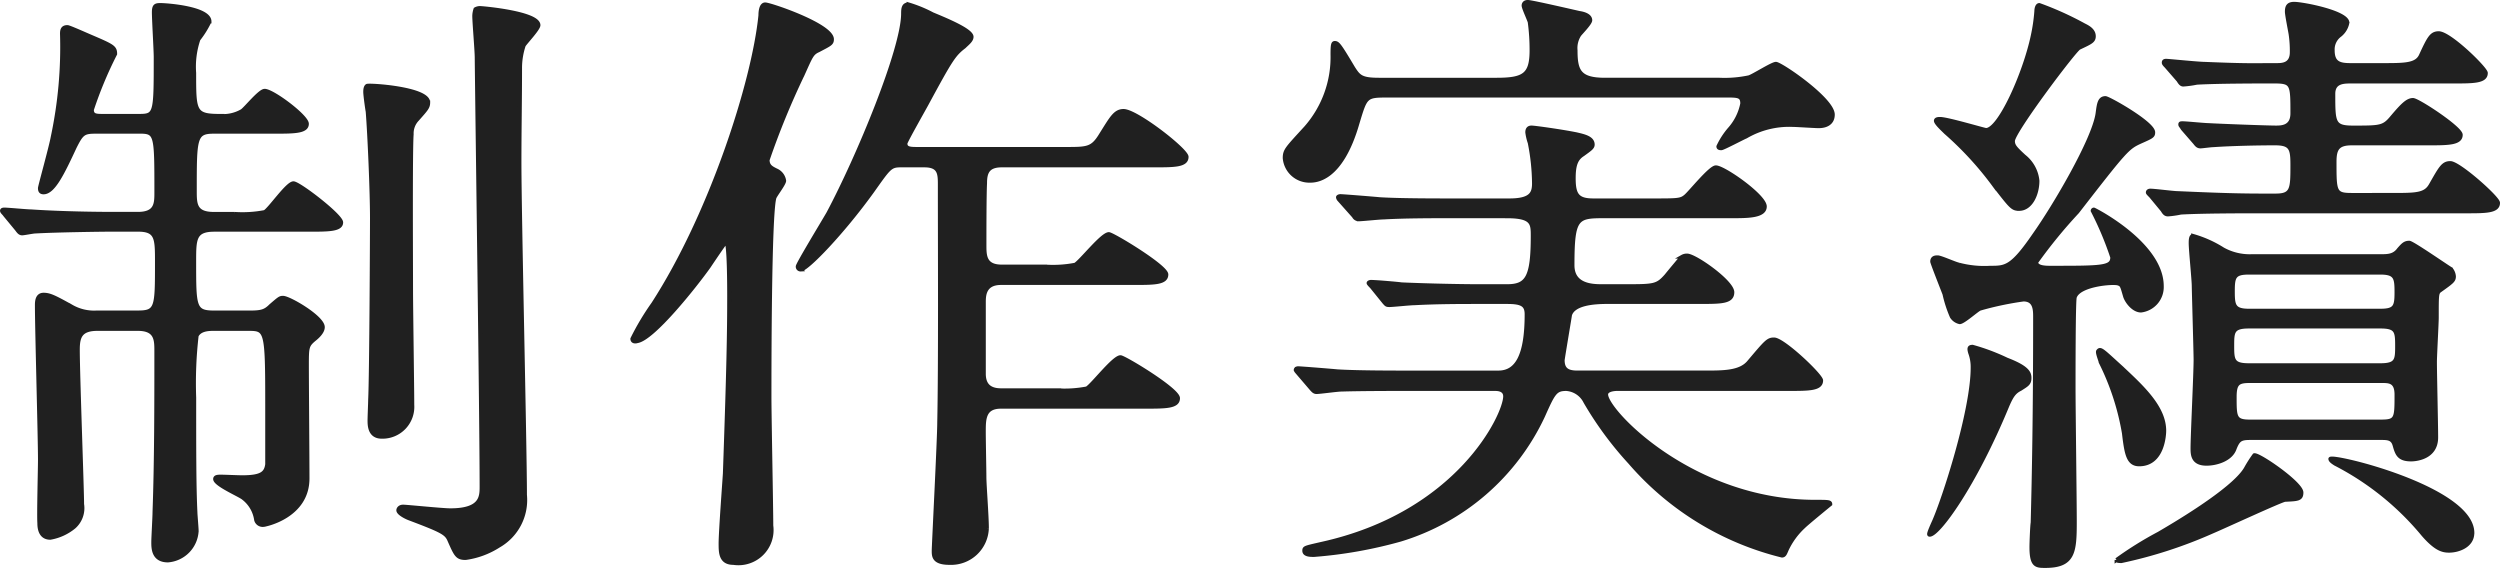 <svg xmlns="http://www.w3.org/2000/svg" width="163.244" height="37.084" viewBox="0 0 163.244 37.084">
  <g id="グループ_1954" data-name="グループ 1954" transform="translate(-1393.956 -89.505)">
    <path id="パス_2017" data-name="パス 2017" d="M1400.32,98.108c-.88,0-1,.04-1.48,1-.8,1.72-1.4,2.96-2.039,2.96-.2,0-.241-.12-.241-.28,0-.12.72-2.68.84-3.359a28.214,28.214,0,0,0,.6-6.719c0-.24.04-.441.36-.441.12,0,1.36.561,1.56.641,1.4.6,1.559.68,1.559,1.119a25.717,25.717,0,0,0-1.519,3.64c0,.4.28.4.76.4h2.24c1.159,0,1.159-.04,1.159-3.84,0-.439-.12-2.439-.12-2.919,0-.44.12-.48.44-.48.4,0,3.2.2,3.2,1.08a6.107,6.107,0,0,1-.72,1.16,5.548,5.548,0,0,0-.28,2.2c0,2.52,0,2.8,1.679,2.8a2.442,2.442,0,0,0,1.441-.32c.239-.16,1.159-1.319,1.479-1.319.52,0,2.76,1.679,2.76,2.159,0,.519-.84.519-2.16.519h-3.919c-1.24,0-1.24.4-1.24,3.84,0,.88,0,1.52,1.24,1.52h1.359a7.653,7.653,0,0,0,1.96-.12c.32-.161,1.48-1.879,1.88-1.879.359,0,3.119,2.119,3.119,2.558,0,.481-.84.481-2.12.481h-6.158c-1.32,0-1.32.6-1.32,2.08,0,3,0,3.319,1.32,3.319h2.319c.76,0,1-.08,1.36-.44.56-.48.6-.52.8-.52.4,0,2.6,1.279,2.6,1.919,0,.32-.359.641-.56.8-.479.4-.479.519-.479,1.759,0,1.04.04,6.159.04,7.319,0,2.479-2.76,3.039-2.88,3.039a.448.448,0,0,1-.48-.319,2.182,2.182,0,0,0-.84-1.441c-.239-.2-1.839-.88-1.839-1.239,0-.16.2-.16.4-.16s1.12.04,1.361.04c1.239,0,1.559-.24,1.639-.84v-3.84c0-5-.04-5-1.28-5h-2.239c-.361,0-.88.04-1.08.441a27,27,0,0,0-.16,4.039c0,3.4,0,5.879.08,7.478,0,.16.08,1.04.08,1.24a2.041,2.041,0,0,1-1.88,1.92c-.96,0-.96-.8-.96-1.2,0-.28.08-1.639.08-1.96.12-3.319.12-7.158.12-10.517,0-.72,0-1.441-1.2-1.441h-2.64c-1.12,0-1.28.521-1.28,1.361,0,1.6.28,9.078.28,10.078a1.639,1.639,0,0,1-.52,1.479,3.325,3.325,0,0,1-1.56.72c-.68,0-.72-.68-.72-.96-.04-.6.04-3.479.04-4.159,0-1.44-.2-8.479-.2-10.078,0-.281.04-.68.441-.68s.719.16,1.8.76a2.955,2.955,0,0,0,1.68.4h2.68c1.239,0,1.239-.32,1.239-3.28,0-1.56,0-2.119-1.239-2.119h-1.68c-.68,0-3.639.04-5.04.12-.119,0-.72.12-.84.12-.159,0-.239-.12-.359-.28l-.76-.92c-.08-.12-.2-.2-.2-.281s.12-.08.16-.08c.239,0,1.48.12,1.76.12,1.159.081,3.2.161,5.478.161h1.481c1.2,0,1.2-.68,1.2-1.4,0-3.92,0-3.96-1.2-3.96Zm21.6-1.919c0,.32-.12.44-.72,1.119a1.32,1.32,0,0,0-.359.96c-.08,1-.04,8.479-.04,10.119,0,1.2.08,6.479.08,7.559a1.953,1.953,0,0,1-2,2.079c-.8,0-.8-.759-.8-1.08,0-.2.04-1.159.04-1.319.08-1.56.12-11.038.12-11.878,0-1.72-.16-5.44-.28-6.959-.04-.2-.16-1.08-.16-1.28,0-.079,0-.32.12-.4C1418,95.029,1421.916,95.269,1421.916,96.189Zm3.439-6.159c.12,0,3.76.32,3.76,1.12,0,.24-.84,1.119-.96,1.32a4.651,4.651,0,0,0-.24,1.479c0,2.04-.04,4.119-.04,6.159,0,3.44.36,18.637.36,21.717a3.441,3.441,0,0,1-1.719,3.319,5.356,5.356,0,0,1-2.161.8c-.559,0-.639-.2-1.079-1.2-.2-.439-.52-.6-2.639-1.4-.2-.08-.68-.321-.68-.521,0-.079.08-.239.319-.239s2.56.239,3.08.239c2.039,0,2.039-.879,2.039-1.559,0-4.439-.279-24-.319-28,0-.439-.16-2.319-.16-2.719a1.441,1.441,0,0,1,.08-.44A.592.592,0,0,1,1425.355,90.03Z" fill="#202020" stroke="#202020" stroke-miterlimit="10" stroke-width="0.25"/>
    <path id="パス_2018" data-name="パス 2018" d="M1435.244,111.627a16.827,16.827,0,0,1,1.361-2.28c3.758-5.8,6.558-14.438,7-18.837,0-.24.039-.72.319-.72.32,0,4.359,1.36,4.359,2.28,0,.279-.12.32-.879.72-.44.2-.48.359-1.041,1.6a51.416,51.416,0,0,0-2.279,5.558c0,.4.24.521.56.68a.879.879,0,0,1,.52.68c0,.2-.6.96-.64,1.12-.32,1.16-.32,11.278-.32,12.958,0,1.32.12,7.239.12,8.438a2.17,2.17,0,0,1-2.479,2.44c-.84,0-.84-.68-.84-1.28,0-.719.239-3.919.279-4.559.241-6.879.281-9.2.281-11.6,0-.48,0-3.52-.2-3.52-.04,0-.719,1-1.12,1.6-.88,1.24-3.638,4.72-4.678,4.879C1435.444,111.826,1435.244,111.826,1435.244,111.627Zm24.076,4.438c-1.12,0-1.12.8-1.12,1.64,0,.561.04,2.56.04,2.96,0,.479.161,2.559.161,3.319a2.344,2.344,0,0,1-2.44,2.28c-1.04,0-1.04-.44-1.04-.8,0-.32.36-7.319.36-8.359.08-3.758.04-11.557.04-15.517,0-.72,0-1.28-1-1.28h-1.559c-.68,0-.76.161-1.84,1.68-1.96,2.72-4.279,5.119-4.68,5.119a.189.189,0,0,1-.2-.2c0-.16,1.68-2.919,2-3.479,1.96-3.679,4.88-10.718,4.88-13.038,0-.36.04-.6.359-.6a8.493,8.493,0,0,1,1.56.64c.76.32,2.56,1.04,2.56,1.48,0,.239-.28.439-.48.64-.68.519-.88.84-2.439,3.719-.08.16-1.4,2.48-1.4,2.6,0,.359.321.359.84.359h9.6c1.439,0,1.759,0,2.319-.92.681-1.08.92-1.559,1.48-1.559.84,0,4.12,2.559,4.12,3,0,.559-.8.559-2.161.559h-9.917c-.92,0-1.081.48-1.081,1.161-.04.759-.04,3.239-.04,4.039,0,.679,0,1.4,1.121,1.4h2.839a7.64,7.64,0,0,0,1.959-.12c.361-.2,1.76-2,2.2-2,.24,0,3.758,2.119,3.758,2.64,0,.559-.8.559-2.159.559h-8.639c-1.12,0-1.12.84-1.12,1.279v4.64c0,.6.241,1.08,1.12,1.08h3.64a7.653,7.653,0,0,0,1.96-.12c.359-.2,1.759-2.04,2.2-2.04.241,0,3.76,2.12,3.76,2.68s-.8.559-2.16.559Z" fill="#202020" stroke="#202020" stroke-miterlimit="10" stroke-width="0.25"/>
    <path id="パス_2019" data-name="パス 2019" d="M1484.48,95.749c-1.36,0-1.36.08-1.88,1.8-1.08,3.759-2.759,3.759-3.12,3.759a1.617,1.617,0,0,1-1.639-1.48c0-.52.16-.64,1.4-2a6.976,6.976,0,0,0,1.72-4.76c0-.679.04-.76.16-.76.2,0,.319.161,1.2,1.64.361.561.52.76,1.68.76h7.679c1.8,0,2.279-.319,2.279-1.919a13.76,13.76,0,0,0-.119-1.84c-.04-.16-.4-.92-.4-1.08,0-.08.04-.24.281-.24s3,.64,3.359.72c.279.04.72.16.72.48,0,.2-.64.84-.72.96a1.591,1.591,0,0,0-.24,1c0,1.359.24,1.919,1.92,1.919h7.478a7.678,7.678,0,0,0,1.92-.159c.279-.08,1.52-.88,1.76-.88.319,0,3.719,2.319,3.719,3.319,0,.56-.44.76-.92.76-.28,0-1.44-.08-1.68-.08a5.6,5.6,0,0,0-3.079.76c-.2.08-1.48.759-1.6.759-.08,0-.2,0-.2-.12a4.938,4.938,0,0,1,.72-1.119,3.513,3.513,0,0,0,.84-1.68c0-.52-.28-.52-1.079-.52Zm4.039,7.879c-.919,0-2.879,0-4.2.08-.28,0-1.4.12-1.639.12a.357.357,0,0,1-.321-.2l-.96-1.08a.3.3,0,0,1-.08-.16c0-.04.08-.08.16-.08.161,0,2.161.16,2.56.2,1.28.08,3.6.08,4.68.08h3.8c1.44,0,1.6-.48,1.6-1.119a14.2,14.2,0,0,0-.279-2.64,3.4,3.4,0,0,1-.16-.681c0-.2.08-.319.279-.319s1.92.239,2.92.439c.519.121,1.08.241,1.08.68,0,.2-.2.32-.64.641-.44.279-.6.679-.6,1.559,0,1.08.24,1.44,1.28,1.44h3.879c1.639,0,1.84,0,2.16-.28s1.6-1.879,1.959-1.879c.52,0,3.2,1.879,3.2,2.559,0,.64-1.12.64-2.16.64h-8.278c-1.84,0-2.12.04-2.12,3.2,0,1.28,1.2,1.36,1.879,1.36h1.52c1.92,0,2.12,0,2.72-.68.16-.2.92-1.119,1.04-1.24a.62.62,0,0,1,.32-.08c.52,0,2.959,1.72,2.959,2.4,0,.639-.72.639-2.159.639h-6c-.84,0-2.2.081-2.44.84,0,.04-.48,2.88-.48,2.96,0,.64.36.8.96.8h8.318c1.24,0,2.32,0,2.88-.68,1.12-1.32,1.239-1.479,1.64-1.479.6,0,3.079,2.359,3.079,2.679,0,.56-.8.56-2.119.56h-11.2c-.041,0-.72,0-.72.36,0,1.08,5.638,7,13.637,7,.84,0,1,0,1,.16,0,0-1.52,1.239-1.759,1.479a4.835,4.835,0,0,0-1.08,1.48c-.12.28-.161.4-.321.4a19.169,19.169,0,0,1-9.918-6.079,22.586,22.586,0,0,1-2.92-3.959,1.5,1.5,0,0,0-1.239-.84c-.72,0-.84.239-1.519,1.76a15.14,15.14,0,0,1-9.32,8.078,29.117,29.117,0,0,1-5.638,1c-.241,0-.64,0-.64-.28,0-.2.04-.2,1.08-.44,9-1.96,12.037-8.438,12.037-9.638,0-.44-.439-.48-.639-.48h-5.839c-.92,0-2.88,0-4.2.04-.28,0-1.4.16-1.639.16-.16,0-.24-.12-.321-.2l-.959-1.12a.533.533,0,0,1-.08-.12c0-.08.08-.12.16-.12.16,0,2.16.16,2.559.2,1.28.08,3.6.08,4.68.08h5.839c1.2,0,1.84-1.08,1.84-3.8,0-.6-.281-.8-1.241-.8h-1.88c-1.159,0-2.718,0-4.2.081-.279,0-1.4.12-1.639.12-.2,0-.2-.04-.32-.161l-.84-1.039c-.04-.04-.2-.2-.2-.24s.08-.08.16-.08c.32,0,1.72.12,2,.16.84.04,3.241.12,5.24.12h1.639c1.321,0,1.68-.56,1.68-3.28,0-.8,0-1.279-1.68-1.279Z" fill="#202020" stroke="#202020" stroke-miterlimit="10" stroke-width="0.25"/>
    <path id="パス_2020" data-name="パス 2020" d="M1522.761,112.146a13.561,13.561,0,0,1,2.239.84c1.36.52,1.48.88,1.48,1.2,0,.36-.16.44-.6.72-.4.2-.56.44-.84,1.079-2.159,5.239-4.519,8.44-5.079,8.44-.08,0-.08-.08.28-.88.64-1.441,2.52-7.2,2.52-10.039a2.66,2.66,0,0,0-.161-.959C1522.52,112.266,1522.52,112.146,1522.761,112.146Zm6.678-3.239c-.08.2-.08,4.959-.08,5.959,0,1.239.08,7.318.08,8.719,0,1.959-.08,2.879-1.92,2.879-.6,0-.919,0-.919-1.24,0-.24.04-1.36.08-1.6.08-3.04.16-7.079.16-13.4,0-.479,0-1.159-.76-1.159a20.3,20.3,0,0,0-2.84.6c-.2.08-1.079.88-1.319.88a.824.824,0,0,1-.52-.361,8,8,0,0,1-.48-1.479c-.28-.72-.8-2.04-.8-2.119,0-.281.24-.281.36-.281.2,0,1.16.44,1.4.48a6.459,6.459,0,0,0,2.04.2c1,0,1.4,0,2.879-2.159,1.28-1.8,3.88-6.2,4.119-7.919.08-.6.12-1,.52-1,.2,0,3.119,1.64,3.119,2.239,0,.241-.08.281-.8.6-.88.4-.96.479-4.159,4.6a32.366,32.366,0,0,0-2.68,3.279c0,.36.639.36.92.36,3.4,0,4.039,0,4.039-.68a21.15,21.15,0,0,0-1.279-3.04.086.086,0,0,1,.08-.08c.04,0,4.439,2.241,4.439,5a1.547,1.547,0,0,1-1.36,1.6c-.48,0-.92-.561-1.04-.92-.2-.68-.2-.76-.44-.84C1532,107.907,1529.72,108.067,1529.439,108.907Zm-3.639-5.759c-.44,0-.52-.12-1.64-1.56a21.548,21.548,0,0,0-3.159-3.44c-.2-.2-.64-.6-.64-.759,0-.121.2-.121.28-.121.48,0,2.879.721,3,.721.879,0,2.519-3.68,3.039-6.119a11.607,11.607,0,0,0,.24-1.64c0-.12.04-.4.2-.4a20.6,20.6,0,0,1,2.919,1.32c.24.119.641.32.641.72,0,.319-.2.4-.96.76-.281.12-4.32,5.478-4.32,6.079,0,.319.16.479.72,1a2.323,2.323,0,0,1,.88,1.6C1527,102.188,1526.56,103.148,1525.8,103.148Zm6.719,10.4c1.32,1.24,2.759,2.559,2.759,4.08,0,.239-.08,2.2-1.639,2.2-.72,0-.84-.68-1-2.04a16.5,16.5,0,0,0-1.52-4.639c0-.08-.24-.639-.16-.719C1531.119,112.226,1531.239,112.387,1532.519,113.546Zm11.718,8.119c0,.439-.24.439-1.08.479-.28.04-4,1.76-4.759,2.08a29.8,29.8,0,0,1-5.919,1.92c-.08,0-.32,0-.32-.08a23.516,23.516,0,0,1,2.76-1.719c.68-.4,4.839-2.8,5.679-4.24a8.414,8.414,0,0,1,.559-.88C1541.437,119.145,1544.237,121.065,1544.237,121.665Zm5.879-19.437c1.6,0,2.2,0,2.56-.64.639-1.119.8-1.44,1.279-1.44.561,0,3.12,2.28,3.12,2.6,0,.559-.8.559-2.12.559H1541.4c-.88,0-3.639,0-5.039.081a6.046,6.046,0,0,1-.84.12c-.16,0-.24-.08-.36-.281l-.76-.919c-.159-.16-.2-.2-.2-.24,0-.08.079-.12.159-.12.281,0,1.521.16,1.76.16,1.84.08,3.64.16,5.48.16h.96c1.08,0,1.08-.44,1.08-2,0-1.04-.08-1.4-1.121-1.4-1.2,0-2.879.039-4.039.119-.16,0-.72.08-.839.08-.161,0-.241-.08-.361-.239l-.8-.92c-.12-.2-.16-.2-.16-.28s.04-.08.16-.08c.241,0,1.44.12,1.68.12.64.04,3.8.16,4.4.16.359,0,1.08,0,1.08-.92,0-1.92,0-2.08-1.2-2.08-.92,0-3.639,0-5.039.08a6.617,6.617,0,0,1-.88.12c-.12,0-.2-.08-.32-.28l-.8-.92c-.16-.159-.16-.2-.16-.239,0-.08.04-.12.16-.12.16,0,2.12.2,2.52.2,2.88.119,3.08.08,4.68.08.359,0,1,0,1-.84a7.538,7.538,0,0,0-.081-1.2c-.04-.24-.24-1.24-.24-1.44,0-.32.08-.52.48-.52.56,0,3.479.56,3.479,1.24a1.362,1.362,0,0,1-.479.8,1.155,1.155,0,0,0-.481,1c0,.84.441.96,1.16.96h2.08c1.48,0,2.24,0,2.52-.641.52-1.119.68-1.439,1.159-1.439.72,0,3.08,2.319,3.08,2.6,0,.56-.8.56-2.16.56h-6.639c-.479,0-1.16,0-1.16.8,0,1.88,0,2.2,1.281,2.2,1.8,0,2,0,2.559-.68.68-.8,1-1.12,1.36-1.12.32,0,3.12,1.84,3.12,2.279,0,.561-.84.561-2.161.561h-4.959c-.919,0-1.12.359-1.12,1.2,0,1.96,0,2.16,1.12,2.16Zm-.76,4c.52,0,.92,0,1.24-.44.28-.319.4-.439.68-.439.2,0,2.44,1.559,2.719,1.719a.834.834,0,0,1,.2.48c0,.28-.12.36-.96.96-.16.16-.16.32-.16,1.719,0,.4-.119,2.48-.119,2.92,0,.72.08,4.12.08,4.919,0,1.32-1.32,1.44-1.641,1.44-.8,0-.919-.36-1.079-.92-.12-.44-.4-.48-.84-.48h-8.558c-.641,0-.8.08-1.04.68-.24.72-1.2,1-1.84,1-.88,0-.92-.56-.92-1,0-.84.2-4.879.2-5.8,0-.439-.12-4.6-.12-4.8,0-.4-.2-2.36-.2-2.8,0-.161,0-.481.16-.481a7.5,7.5,0,0,1,1.96.88,3.6,3.6,0,0,0,1.92.44Zm-8.558,4.6c-1.08,0-1.08.359-1.08,1.279s.04,1.241,1.08,1.241h8.6c1.08,0,1.08-.361,1.08-1.281s-.04-1.239-1.08-1.239Zm8.6-1.04c.96,0,1.04-.28,1.04-1.2s-.04-1.28-1.04-1.28h-8.6c-.96,0-1.04.28-1.04,1.2s.04,1.28,1.04,1.28Zm.04,7.238c1,0,1-.2,1-1.759,0-.88-.48-.88-.96-.88h-8.6c-.76,0-1,.12-1,1.04,0,1.32,0,1.6,1,1.6Zm5.959,7.28c0,.839-.92,1.159-1.519,1.159-.4,0-.84-.08-1.681-1.039a18.3,18.3,0,0,0-5.759-4.64c-.12-.08-.319-.2-.319-.32C1546.236,119.185,1555.4,121.385,1555.4,124.305Z" fill="#202020" stroke="#202020" stroke-miterlimit="10" stroke-width="0.25"/>
  </g>
</svg>

